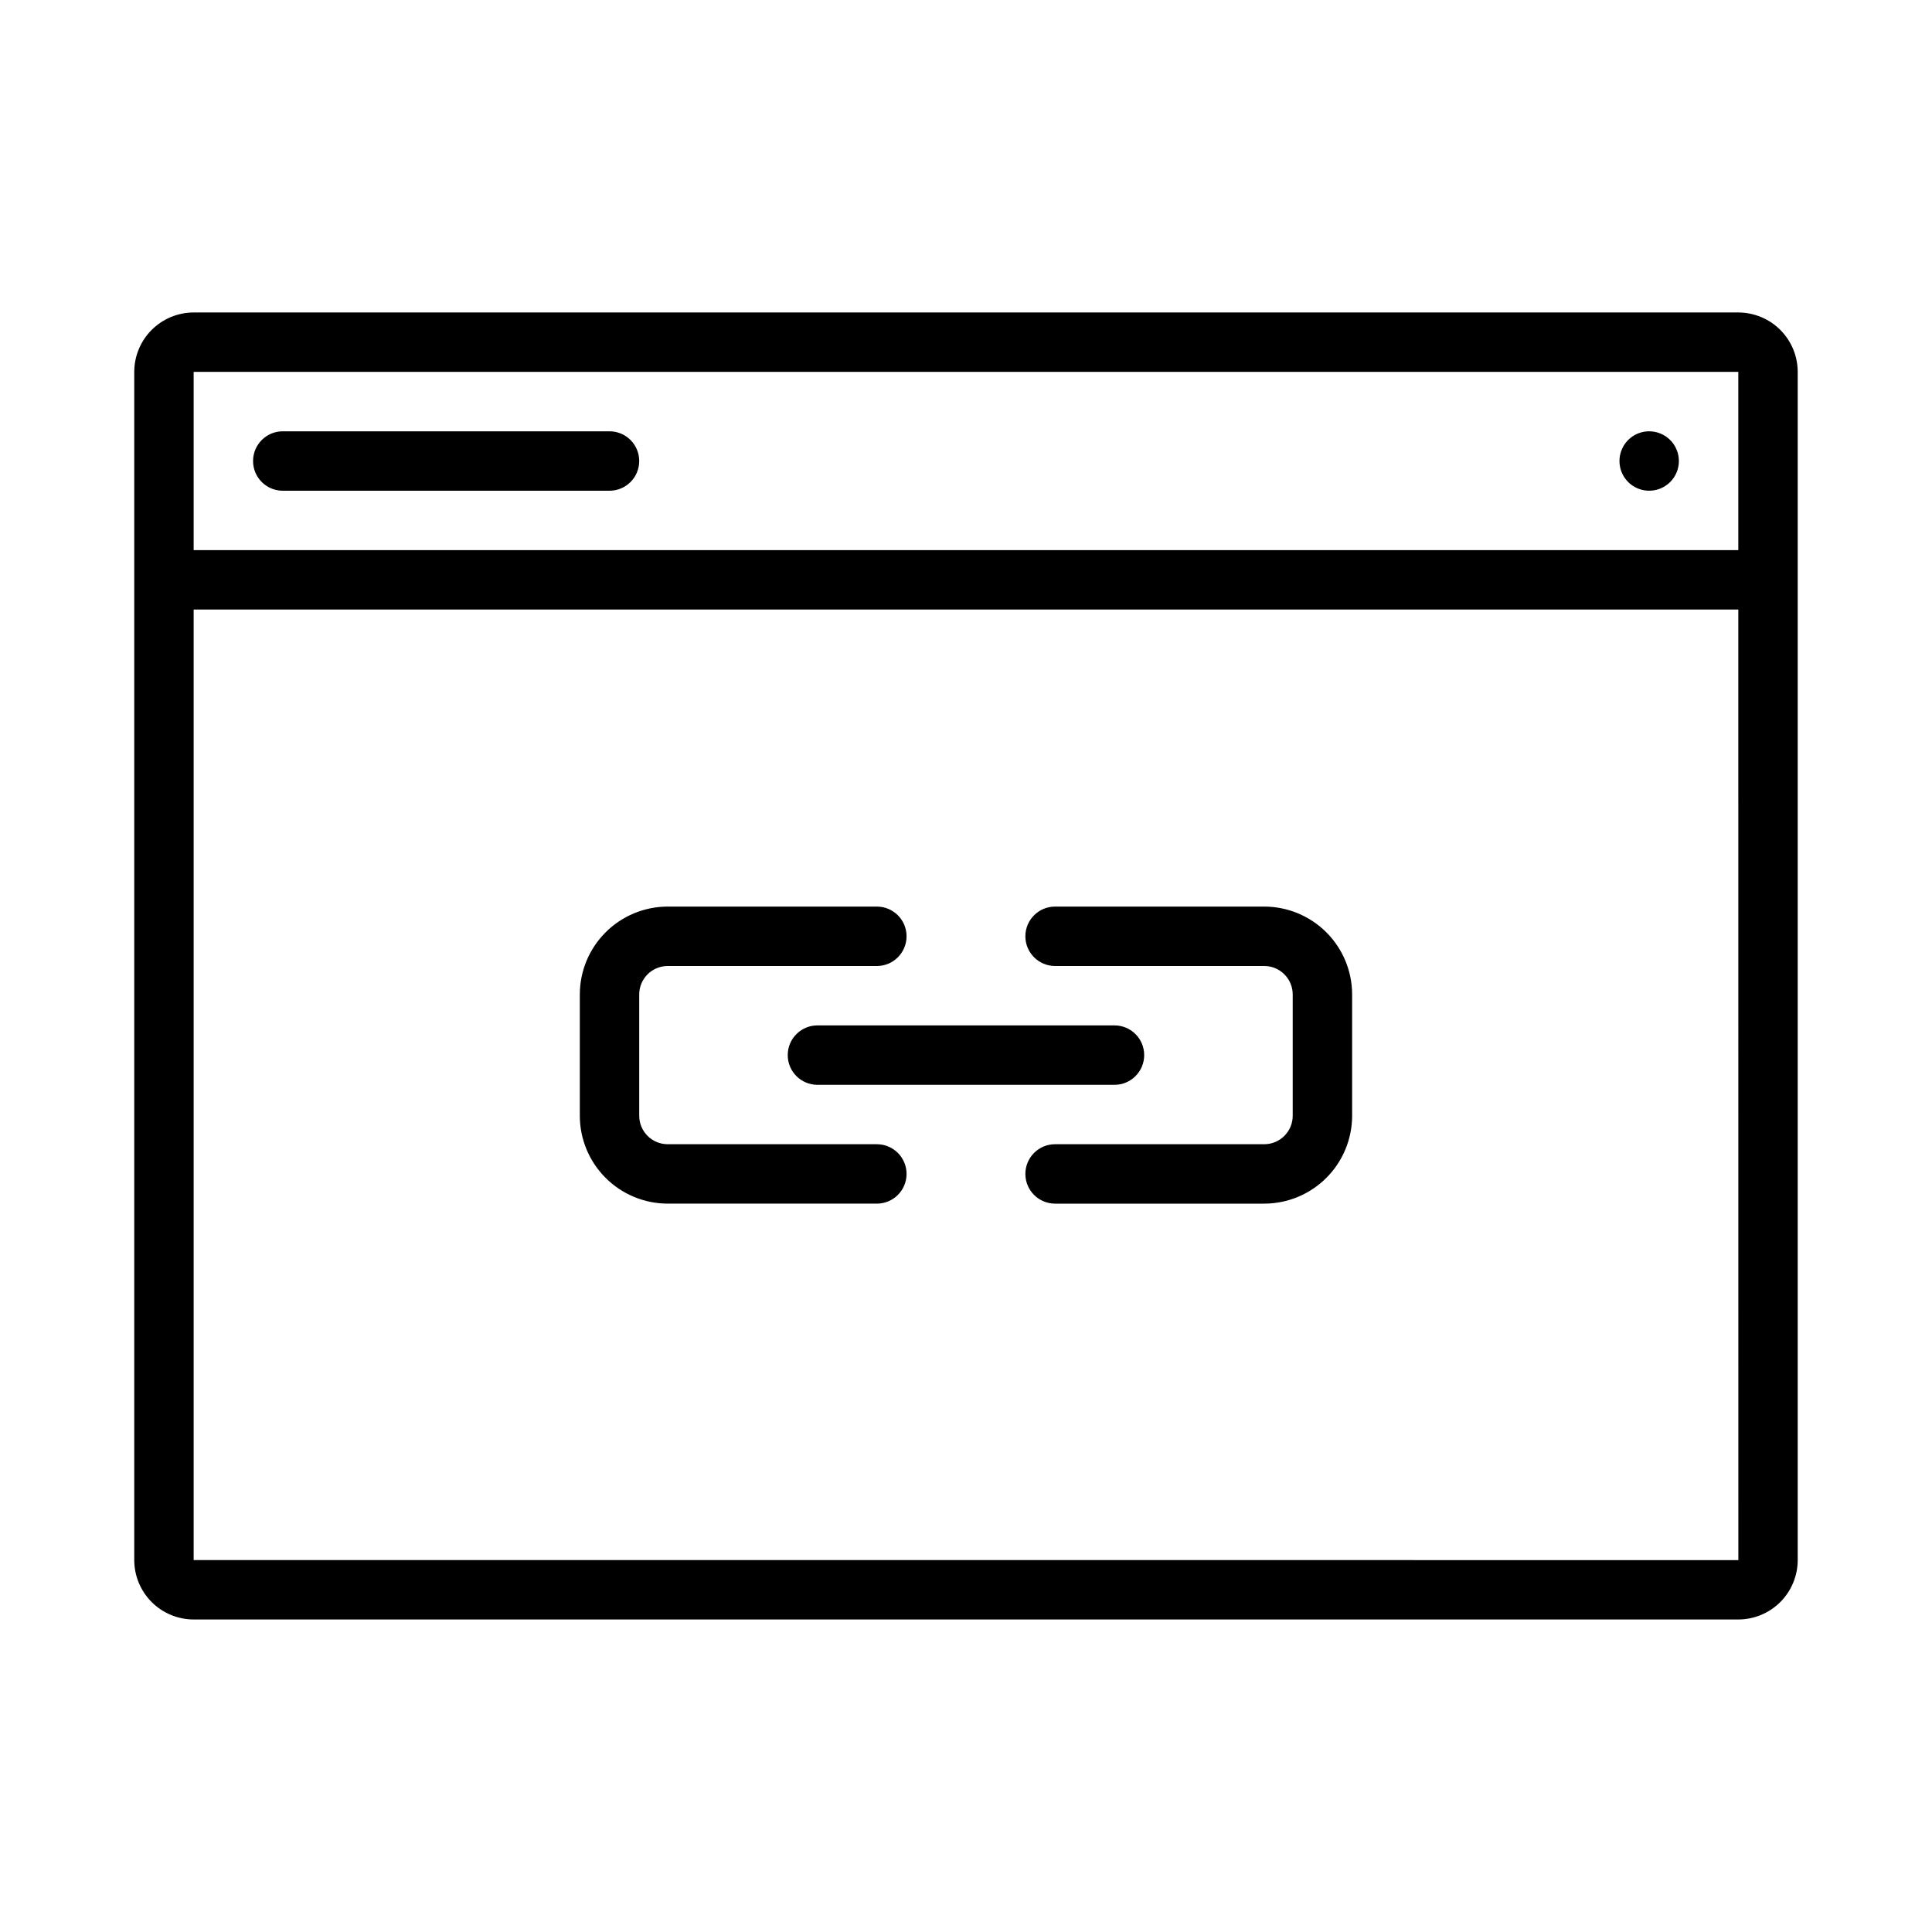 <?xml version="1.0" encoding="UTF-8"?>
<!-- Uploaded to: ICON Repo, www.svgrepo.com, Generator: ICON Repo Mixer Tools -->
<svg fill="#000000" width="800px" height="800px" version="1.1" viewBox="144 144 512 512" xmlns="http://www.w3.org/2000/svg">
 <path d="m604.67 226.81h-409.35c-4.172 0.008-8.172 1.668-11.125 4.617-2.953 2.953-4.613 6.953-4.617 11.129v314.88c0.004 4.176 1.664 8.176 4.617 11.129 2.953 2.949 6.953 4.609 11.125 4.617h409.35c4.172-0.008 8.176-1.668 11.125-4.617 2.953-2.953 4.613-6.953 4.617-11.129v-314.88c-0.004-4.176-1.664-8.176-4.617-11.129-2.949-2.949-6.953-4.609-11.125-4.617zm-409.35 15.746h409.35v47.23h-409.35zm0 314.88v-251.9h409.35l0.012 251.91zm393.6-291.26c0 3.184-1.918 6.051-4.859 7.269s-6.328 0.547-8.578-1.703c-2.25-2.254-2.926-5.641-1.707-8.582s4.09-4.859 7.273-4.859c2.09 0 4.09 0.832 5.566 2.309 1.477 1.477 2.305 3.477 2.305 5.566zm-275.52 0c0 2.086-0.828 4.09-2.305 5.566-1.477 1.477-3.481 2.305-5.566 2.305h-86.594c-4.348 0-7.871-3.523-7.871-7.871 0-4.348 3.523-7.875 7.871-7.875h86.594c2.086 0 4.09 0.828 5.566 2.305 1.477 1.477 2.305 3.481 2.305 5.57zm70.848 188.93v-0.004c0 2.09-0.828 4.094-2.305 5.57-1.477 1.477-3.481 2.305-5.566 2.305h-55.434c-6.176-0.008-12.094-2.465-16.457-6.832-4.367-4.363-6.824-10.281-6.828-16.457v-32.148c0.004-6.172 2.461-12.09 6.828-16.457 4.363-4.363 10.281-6.82 16.457-6.828h55.434c4.348 0 7.871 3.523 7.871 7.871s-3.523 7.875-7.871 7.875h-55.434c-4.164 0.004-7.539 3.375-7.543 7.539v32.148c0.004 4.164 3.379 7.539 7.543 7.543h55.434c2.086 0 4.09 0.828 5.566 2.305 1.477 1.477 2.305 3.481 2.305 5.566zm118.08-47.562v32.148-0.004c-0.008 6.176-2.465 12.094-6.828 16.457-4.367 4.367-10.285 6.824-16.457 6.832h-55.438c-4.348 0-7.871-3.527-7.871-7.875 0-4.348 3.523-7.871 7.871-7.871h55.438c4.16-0.004 7.535-3.379 7.539-7.543v-32.148c-0.004-4.164-3.379-7.535-7.539-7.539h-55.438c-4.348 0-7.871-3.527-7.871-7.875s3.523-7.871 7.871-7.871h55.438c6.172 0.008 12.09 2.465 16.457 6.828 4.363 4.367 6.82 10.285 6.828 16.457zm-141.7 8.199h78.723c4.348 0 7.871 3.523 7.871 7.871 0 4.348-3.523 7.875-7.871 7.875h-78.723c-4.348 0-7.871-3.527-7.871-7.875 0-4.348 3.523-7.871 7.871-7.871z"/>
</svg>